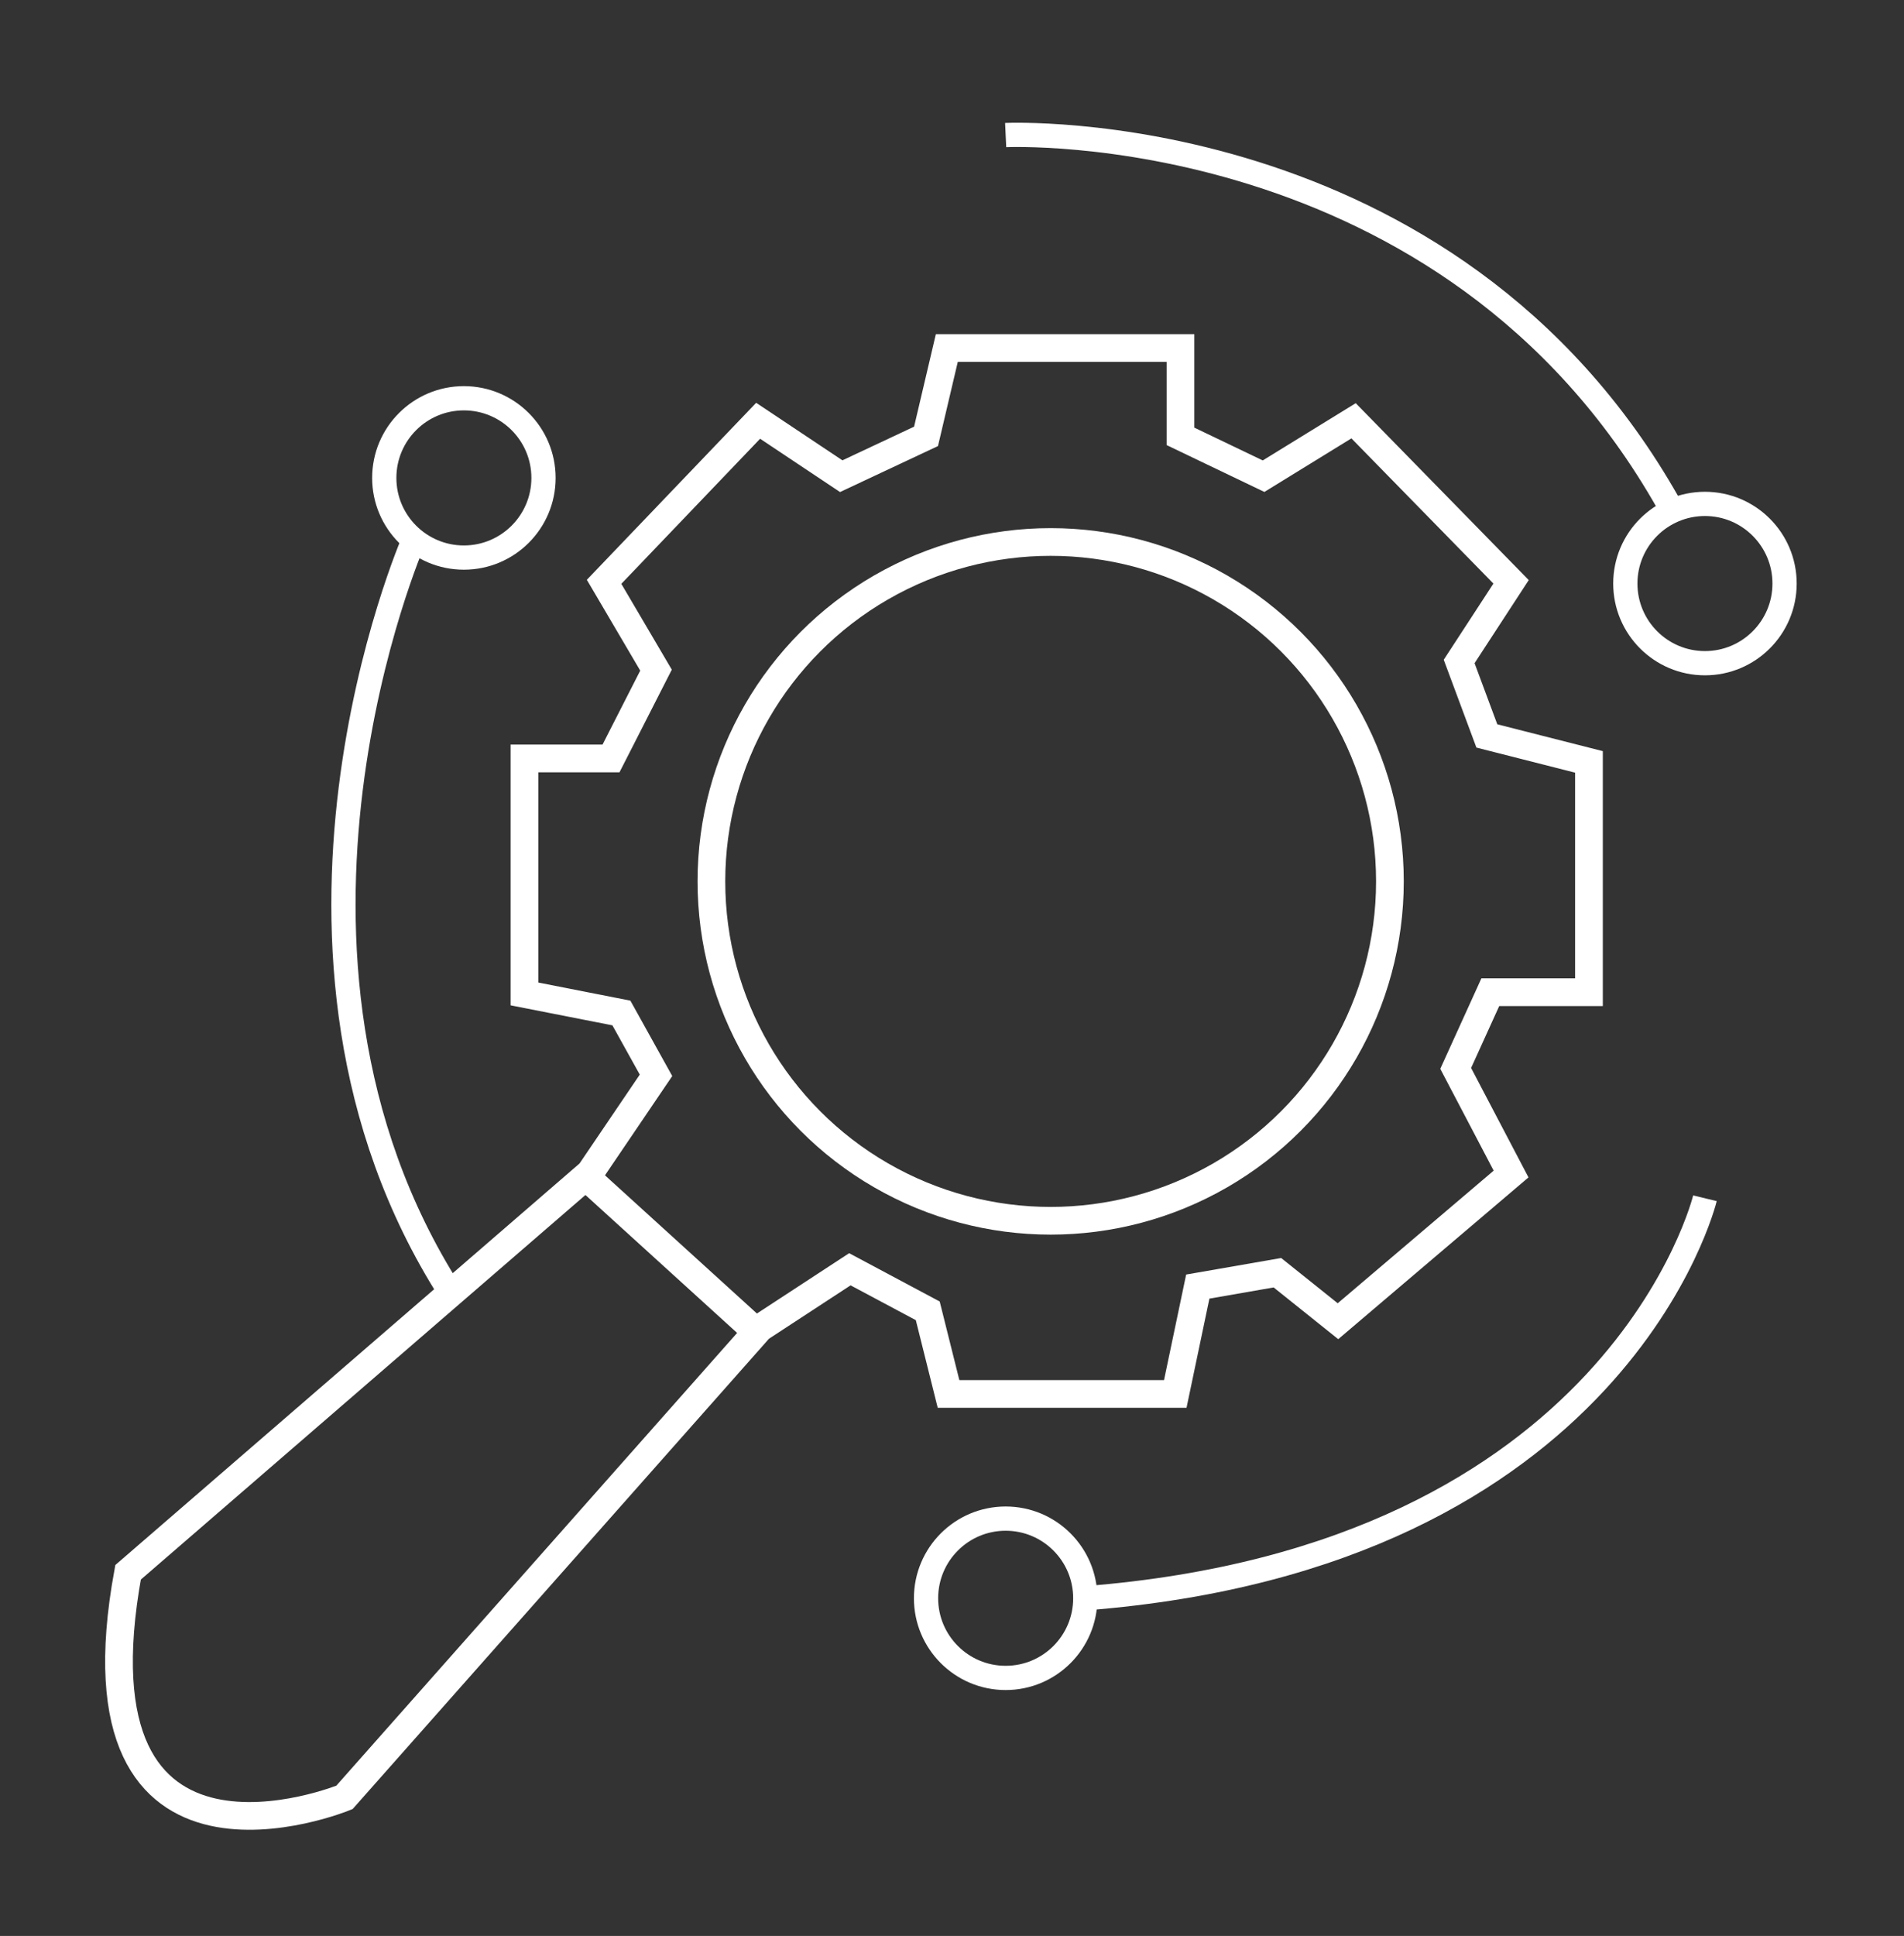 <?xml version="1.0" encoding="UTF-8"?>
<svg id="Layer_6" xmlns="http://www.w3.org/2000/svg" version="1.1" viewBox="0 0 110 111.8">
  <rect x="0" y="0" width="110" height="111.8" fill="#333333" stroke="none"/>
  <!-- Generator: Adobe Illustrator 29.6.1, SVG Export Plug-In . SVG Version: 2.1.1 Build 9)  -->
  <defs>
    <style>
      .st0 {
        stroke-width: 1.4px;
      }

      .st0, .st1 {
        fill: none;
        stroke: #fff;
        stroke-miterlimit: 10;
      }

      .st1 {
        stroke-width: 1.6px;
      }
    </style>
  </defs>
  <circle class="st0" cx="26.8" cy="27.6" r="4.6"/>
  <circle class="st0" cx="98.5" cy="33.7" r="4.6"/>
  <circle class="st0" cx="58.1" cy="92.3" r="4.6"/>
  <path class="st0" d="M23.9,31.2s-10.4,23.8,2.1,43.4"/>
  <path class="st0" d="M98.5,69.2s-5,20.7-35.8,23.1"/>
  <path class="st0" d="M58.1,7.8s25.6-1.2,38.3,21.3"/>
  <circle class="st1" cx="60.7" cy="50.9" r="19.6"/>
  <path class="st1" d="M33.9,68l4-5.9-2-3.6-5.6-1.1v-13.6h5l2.6-5.1-3-5.1,8.9-9.3,4.8,3.2,4.9-2.3,1.2-5.1h13.5v5.1l4.8,2.3,5.2-3.2,9.1,9.3-3,4.6,1.6,4.3,5.9,1.5v13.3h-5.7l-2,4.4,3.2,6.1-10,8.5-3.5-2.8-4.6.8-1.3,6.2h-13.1l-1.2-4.8-4.5-2.4-5.2,3.4-24,27.1s-16.1,6.6-12.5-13l26.6-23Z"/>
  <line class="st1" x1="43.8" y1="77" x2="33.9" y2="68"/>
</svg>